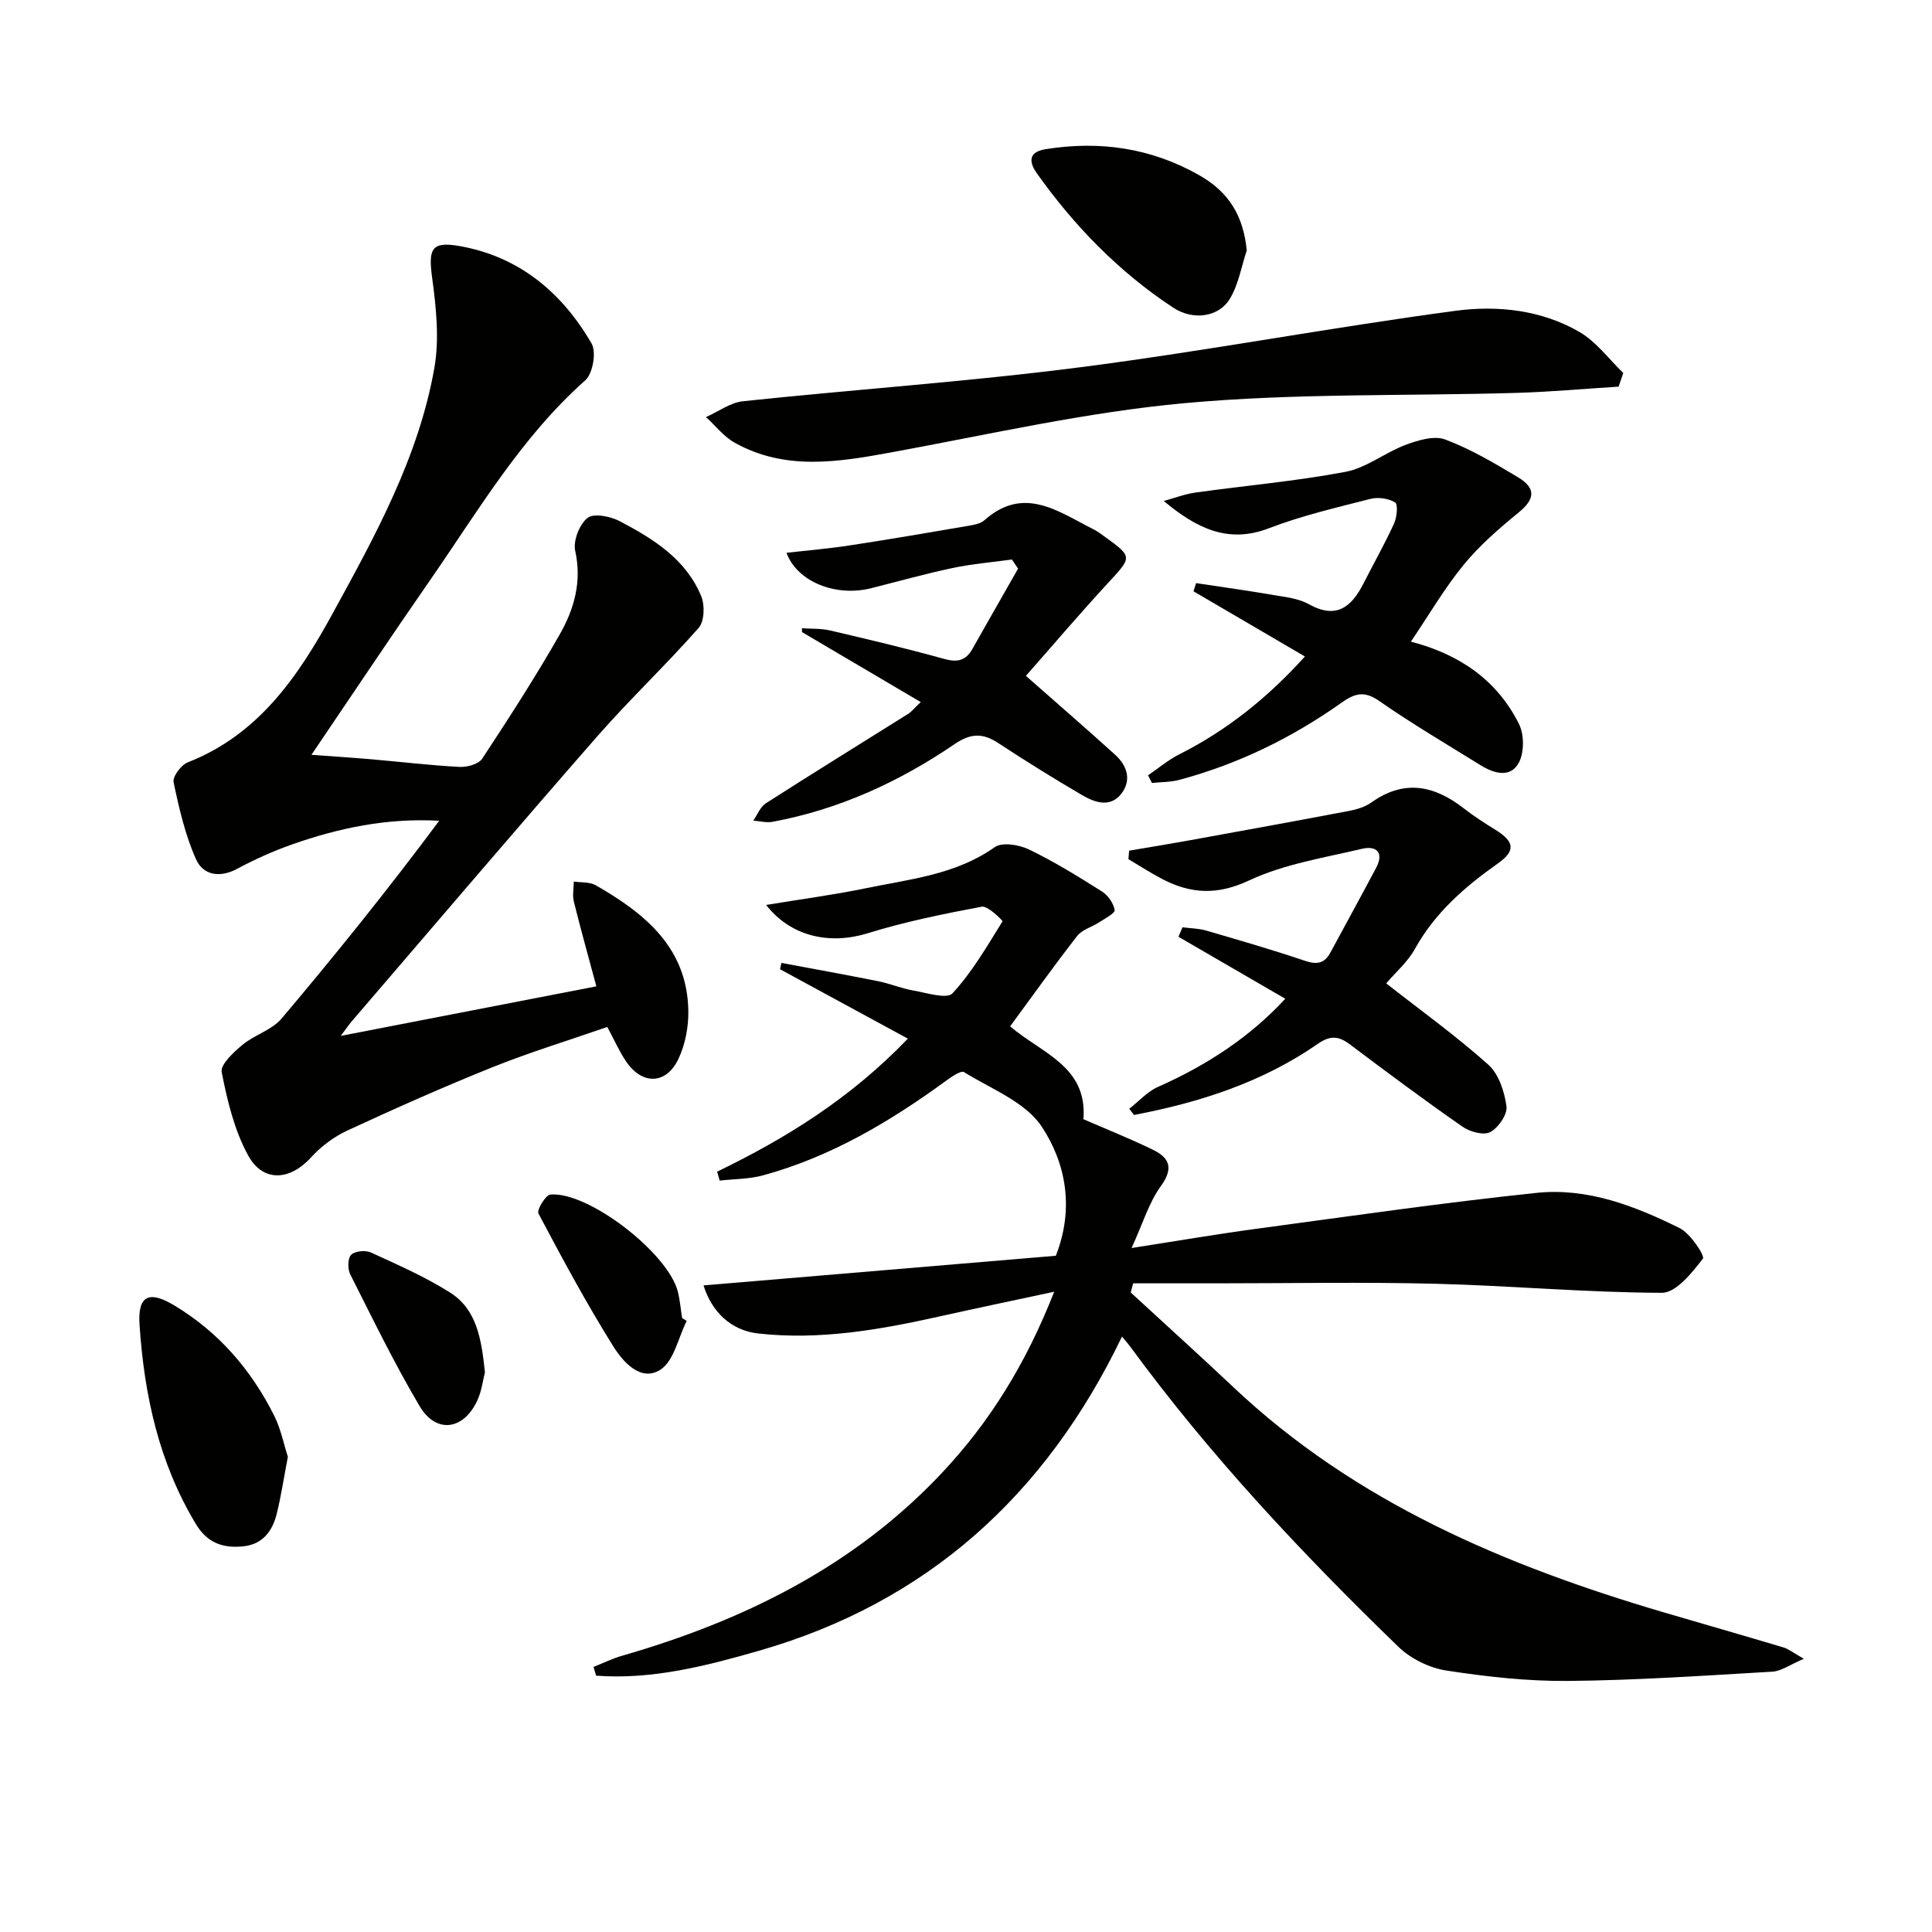 <svg enable-background="new 0 0 400 400" viewBox="0 0 400 400" xmlns="http://www.w3.org/2000/svg"><g fill="#010100"><path d="m148.48 242.58c14.26-6.92 27.58-15.14 39.48-27.54-9.24-5.02-17.85-9.69-26.46-14.37.1-.44.19-.87.29-1.31 6.69 1.26 13.4 2.46 20.07 3.8 2.43.49 4.77 1.49 7.21 1.91 2.76.48 6.97 1.84 8.13.59 4.08-4.41 7.16-9.76 10.36-14.91.08-.13-3.03-3.26-4.28-3.03-7.95 1.49-15.92 3.11-23.63 5.5-7.77 2.41-15.87.76-21.03-5.86 7.08-1.17 13.89-2.07 20.59-3.45 9.17-1.9 18.64-2.79 26.73-8.51 1.53-1.09 5.05-.52 7.09.47 5.23 2.52 10.2 5.6 15.12 8.7 1.25.79 2.39 2.43 2.63 3.85.11.65-2.03 1.76-3.22 2.54-1.5.98-3.52 1.51-4.55 2.83-4.77 6.12-9.27 12.44-13.87 18.7 6.38 5.53 16.06 8.21 15.17 19.23 4.78 2.08 9.7 4.03 14.44 6.35 3.45 1.69 4.24 3.85 1.58 7.52-2.46 3.39-3.7 7.67-6.05 12.8 9.38-1.46 17.47-2.85 25.61-3.95 19.4-2.61 38.79-5.43 58.26-7.47 10.5-1.1 20.35 2.7 29.62 7.31 2.23 1.11 5.25 5.72 4.79 6.32-2.25 2.92-5.56 7.07-8.48 7.06-15.62-.04-31.22-1.48-46.85-1.87-15.13-.38-30.29-.09-45.43-.09-5.73 0-11.46 0-17.19 0-.17.63-.34 1.26-.51 1.89 7.05 6.5 14.17 12.92 21.14 19.5 25.36 23.97 56.41 37.06 89.25 46.74 8.26 2.43 16.54 4.79 24.78 7.26 1.02.31 1.92 1.05 4.2 2.34-2.89 1.23-4.66 2.56-6.5 2.67-14.07.82-28.16 1.79-42.25 1.92-8.44.08-16.95-.87-25.31-2.16-3.49-.54-7.34-2.45-9.89-4.91-20-19.37-39.03-39.63-55.52-62.15-.39-.54-.84-1.03-1.7-2.08-15.78 32.82-40.33 55.04-75.12 65.04-10.99 3.16-22.18 6.04-33.76 5.17-.18-.6-.36-1.21-.54-1.81 1.95-.77 3.86-1.72 5.87-2.3 25.18-7.26 48.09-18.51 66.31-37.92 9.9-10.54 17.38-22.62 23.2-37.46-8.58 1.84-16.23 3.44-23.86 5.14-12.34 2.75-24.77 4.92-37.44 3.5-5.64-.63-9.62-4.51-11.3-9.95 24.53-2.07 48.9-4.12 72.94-6.14 3.87-9.85 2.05-19.21-2.91-26.72-3.37-5.11-10.49-7.82-16.11-11.3-.63-.39-2.58.97-3.71 1.79-11.63 8.48-23.88 15.76-37.88 19.58-2.88.79-5.99.75-8.99 1.09-.18-.62-.35-1.24-.52-1.85z"/><path d="m70.55 214.47c18.16-3.52 35.16-6.82 52.92-10.26-1.64-6.1-3.24-11.8-4.66-17.55-.32-1.31-.03-2.76-.01-4.15 1.53.24 3.31.06 4.56.78 10.13 5.82 18.89 12.87 19.15 25.88.07 3.34-.61 7-2.02 10.01-2.52 5.39-7.52 5.51-10.86.59-1.38-2.03-2.38-4.33-3.9-7.15-7.82 2.72-15.88 5.18-23.68 8.3-10.17 4.08-20.19 8.54-30.13 13.14-2.79 1.29-5.47 3.31-7.54 5.59-4.32 4.75-9.89 5.23-13-.42-2.86-5.21-4.32-11.34-5.48-17.25-.31-1.57 2.46-4.13 4.3-5.66 2.49-2.07 6.08-3.05 8.09-5.43 11.23-13.29 22.14-26.85 32.64-40.96-10.86-.6-20.78 1.5-30.43 4.89-3.9 1.37-7.72 3.08-11.36 5.04-3.67 1.98-7.1 1.33-8.57-1.98-2.23-5.02-3.5-10.52-4.63-15.93-.24-1.16 1.56-3.57 2.93-4.11 14.68-5.75 22.88-17.82 29.98-30.79 8.86-16.18 17.84-32.45 21.08-50.88 1.06-6.02.37-12.51-.46-18.66-.79-5.86-.22-7.57 5.47-6.6 12.42 2.11 21.38 9.58 27.54 20.21 1.03 1.78.26 6.22-1.29 7.61-13.29 11.79-22.14 26.96-32.08 41.29-8.23 11.85-16.22 23.86-24.63 36.26 3.91.29 8.11.55 12.31.91 6.12.53 12.23 1.27 18.37 1.59 1.56.08 3.92-.57 4.67-1.7 5.57-8.46 11.08-16.99 16.09-25.79 2.96-5.21 4.58-10.88 3.17-17.24-.46-2.08.87-5.5 2.55-6.82 1.29-1.02 4.74-.34 6.66.67 6.97 3.66 13.73 7.87 16.89 15.56.76 1.86.65 5.2-.55 6.55-6.79 7.71-14.29 14.79-21.05 22.52-16.99 19.42-33.71 39.08-50.53 58.65-.65.71-1.17 1.5-2.51 3.29z"/><path d="m292.11 132.85c10 2.58 17.85 7.94 22.39 17.07 1.09 2.2 1.09 5.93-.07 8.04-1.76 3.19-5.17 2.16-7.91.46-7.05-4.37-14.2-8.58-21-13.31-3.09-2.15-5.05-1.55-7.78.38-10.24 7.26-21.4 12.71-33.56 15.97-1.82.49-3.78.44-5.68.65-.27-.53-.54-1.06-.81-1.59 2.13-1.45 4.13-3.16 6.41-4.31 9.94-5 18.41-11.81 26.07-20.29-7.87-4.6-15.47-9.05-23.07-13.5.18-.56.36-1.13.54-1.69 5.38.81 10.77 1.56 16.13 2.48 2.44.42 5.09.7 7.19 1.87 5.68 3.18 8.83.64 11.32-4.25 2.11-4.15 4.41-8.2 6.34-12.43.6-1.3.85-3.99.23-4.37-1.37-.84-3.52-1.15-5.12-.74-7.07 1.81-14.23 3.47-21.02 6.08-8.45 3.25-14.99.01-21.77-5.65 2.19-.59 4.34-1.43 6.57-1.74 10.35-1.45 20.8-2.35 31.05-4.29 4.35-.82 8.2-4 12.47-5.59 2.57-.96 5.91-1.97 8.2-1.1 5.25 1.97 10.18 4.89 15.02 7.79 3.85 2.3 3.52 4.58.2 7.29-4.06 3.32-8.1 6.81-11.41 10.85-3.97 4.85-7.16 10.34-10.93 15.92z"/><path d="m287 203.6c7.21 5.65 14.48 10.88 21.12 16.81 2.17 1.94 3.37 5.6 3.78 8.64.23 1.68-1.69 4.45-3.37 5.34-1.37.72-4.22-.06-5.75-1.13-7.91-5.51-15.66-11.28-23.37-17.08-2.3-1.73-4.06-1.8-6.53-.09-11.5 7.99-24.51 12.17-38.09 14.75-.33-.43-.66-.85-.99-1.28 1.97-1.53 3.72-3.54 5.93-4.52 10.31-4.57 19.22-10.49 26.37-18.26-7.48-4.34-14.79-8.58-22.11-12.83.28-.65.55-1.3.83-1.96 1.64.21 3.35.22 4.92.68 6.84 1.99 13.68 3.97 20.42 6.25 2.49.84 4.06.58 5.3-1.73 3.14-5.84 6.35-11.65 9.45-17.51 1.71-3.23.01-4.64-2.95-3.94-7.87 1.87-16.11 3.15-23.33 6.54-6.55 3.07-11.99 2.81-17.89-.23-2.44-1.26-4.74-2.77-7.11-4.17.05-.59.09-1.17.14-1.76 4.25-.72 8.5-1.41 12.74-2.18 10.92-1.98 21.84-3.97 32.75-6.04 1.61-.31 3.33-.81 4.64-1.74 6.76-4.83 13-3.6 19.14 1.19 2.09 1.63 4.34 3.07 6.6 4.47 3.95 2.45 4.16 4.34.5 6.93-6.83 4.83-13.03 10.19-17.19 17.7-1.48 2.69-3.99 4.84-5.95 7.15z"/><path d="m335.12 80.05c-7.02.44-14.03 1.08-21.05 1.29-22.91.68-45.93.04-68.71 2.12-20.4 1.86-40.57 6.48-60.78 10.19-11.06 2.03-22 3.84-32.45-1.98-2.27-1.26-3.99-3.52-5.96-5.32 2.56-1.13 5.04-3.01 7.68-3.28 23.27-2.46 46.65-4.05 69.85-7.04 25.97-3.34 51.75-8.23 77.71-11.69 8.65-1.15 17.77-.17 25.62 4.4 3.48 2.03 6.06 5.6 9.05 8.48-.31.94-.64 1.89-.96 2.83z"/><path d="m190.63 145.36c-8.64-5.09-16.61-9.79-24.58-14.49-.01-.27-.01-.54-.02-.8 1.95.14 3.95.02 5.83.46 7.91 1.85 15.82 3.72 23.65 5.9 2.73.76 4.46.33 5.82-2.08 3.13-5.55 6.3-11.08 9.45-16.62-.42-.63-.85-1.26-1.27-1.89-4.1.57-8.24.91-12.28 1.76-5.68 1.2-11.27 2.77-16.9 4.19-7.22 1.82-15.26-1.28-17.5-7.34 4.48-.51 8.85-.87 13.17-1.54 8.19-1.25 16.35-2.65 24.51-4.05 1.13-.19 2.47-.42 3.27-1.13 8.22-7.31 15.33-1.8 22.6 1.85.89.44 1.69 1.06 2.5 1.65 5.6 4.05 5.47 4.12.72 9.26-6.07 6.57-11.86 13.39-17.2 19.44 6.56 5.78 12.61 11.01 18.53 16.38 2.46 2.23 3.38 5.26 1.23 8.02-2.33 2.98-5.54 1.8-8.16.27-5.88-3.44-11.67-7.04-17.36-10.78-3.17-2.09-5.67-2.02-8.95.21-11.49 7.83-23.98 13.57-37.76 16.12-1.26.23-2.64-.15-3.97-.25.85-1.21 1.44-2.84 2.59-3.58 9.78-6.27 19.66-12.36 29.5-18.54.67-.42 1.18-1.1 2.58-2.42z"/><path d="m59.6 301.61c-.85 4.42-1.4 8.19-2.32 11.86-.91 3.61-2.96 6.33-7.07 6.7-4.13.38-7.31-.75-9.64-4.61-7.68-12.73-10.71-26.73-11.68-41.28-.4-5.93 1.84-7.21 7.14-4.04 9.22 5.52 16.04 13.41 20.8 22.99 1.34 2.72 1.94 5.82 2.77 8.38z"/><path d="m258.13 51.85c-1.14 3.4-1.72 7.14-3.56 10.11-2.25 3.64-7.5 4.48-11.67 1.74-11.2-7.38-20.46-16.88-28.22-27.8-1.42-2-2.12-4.38 1.78-5.01 11.2-1.8 21.82-.27 31.73 5.33 6.35 3.58 9.23 8.55 9.94 15.63z"/><path d="m142.17 273.48c-1.75 3.48-2.64 8.33-5.47 10.12-4.02 2.56-7.7-1.62-9.7-4.81-5.58-8.93-10.59-18.23-15.52-27.55-.39-.73 1.48-3.83 2.47-3.92 7.9-.68 24.51 12.22 26.42 20.21.42 1.75.57 3.57.85 5.35.31.21.63.4.95.6z"/><path d="m100.4 284.13c-.41 1.56-.67 3.93-1.64 5.96-2.88 6.04-8.5 6.75-11.88 1.04-5.24-8.84-9.73-18.12-14.37-27.3-.56-1.11-.54-3.31.18-4.03.79-.79 2.97-1 4.09-.49 5.57 2.55 11.23 5.03 16.39 8.29 5.57 3.52 6.51 9.67 7.23 16.53z"/></g></svg>